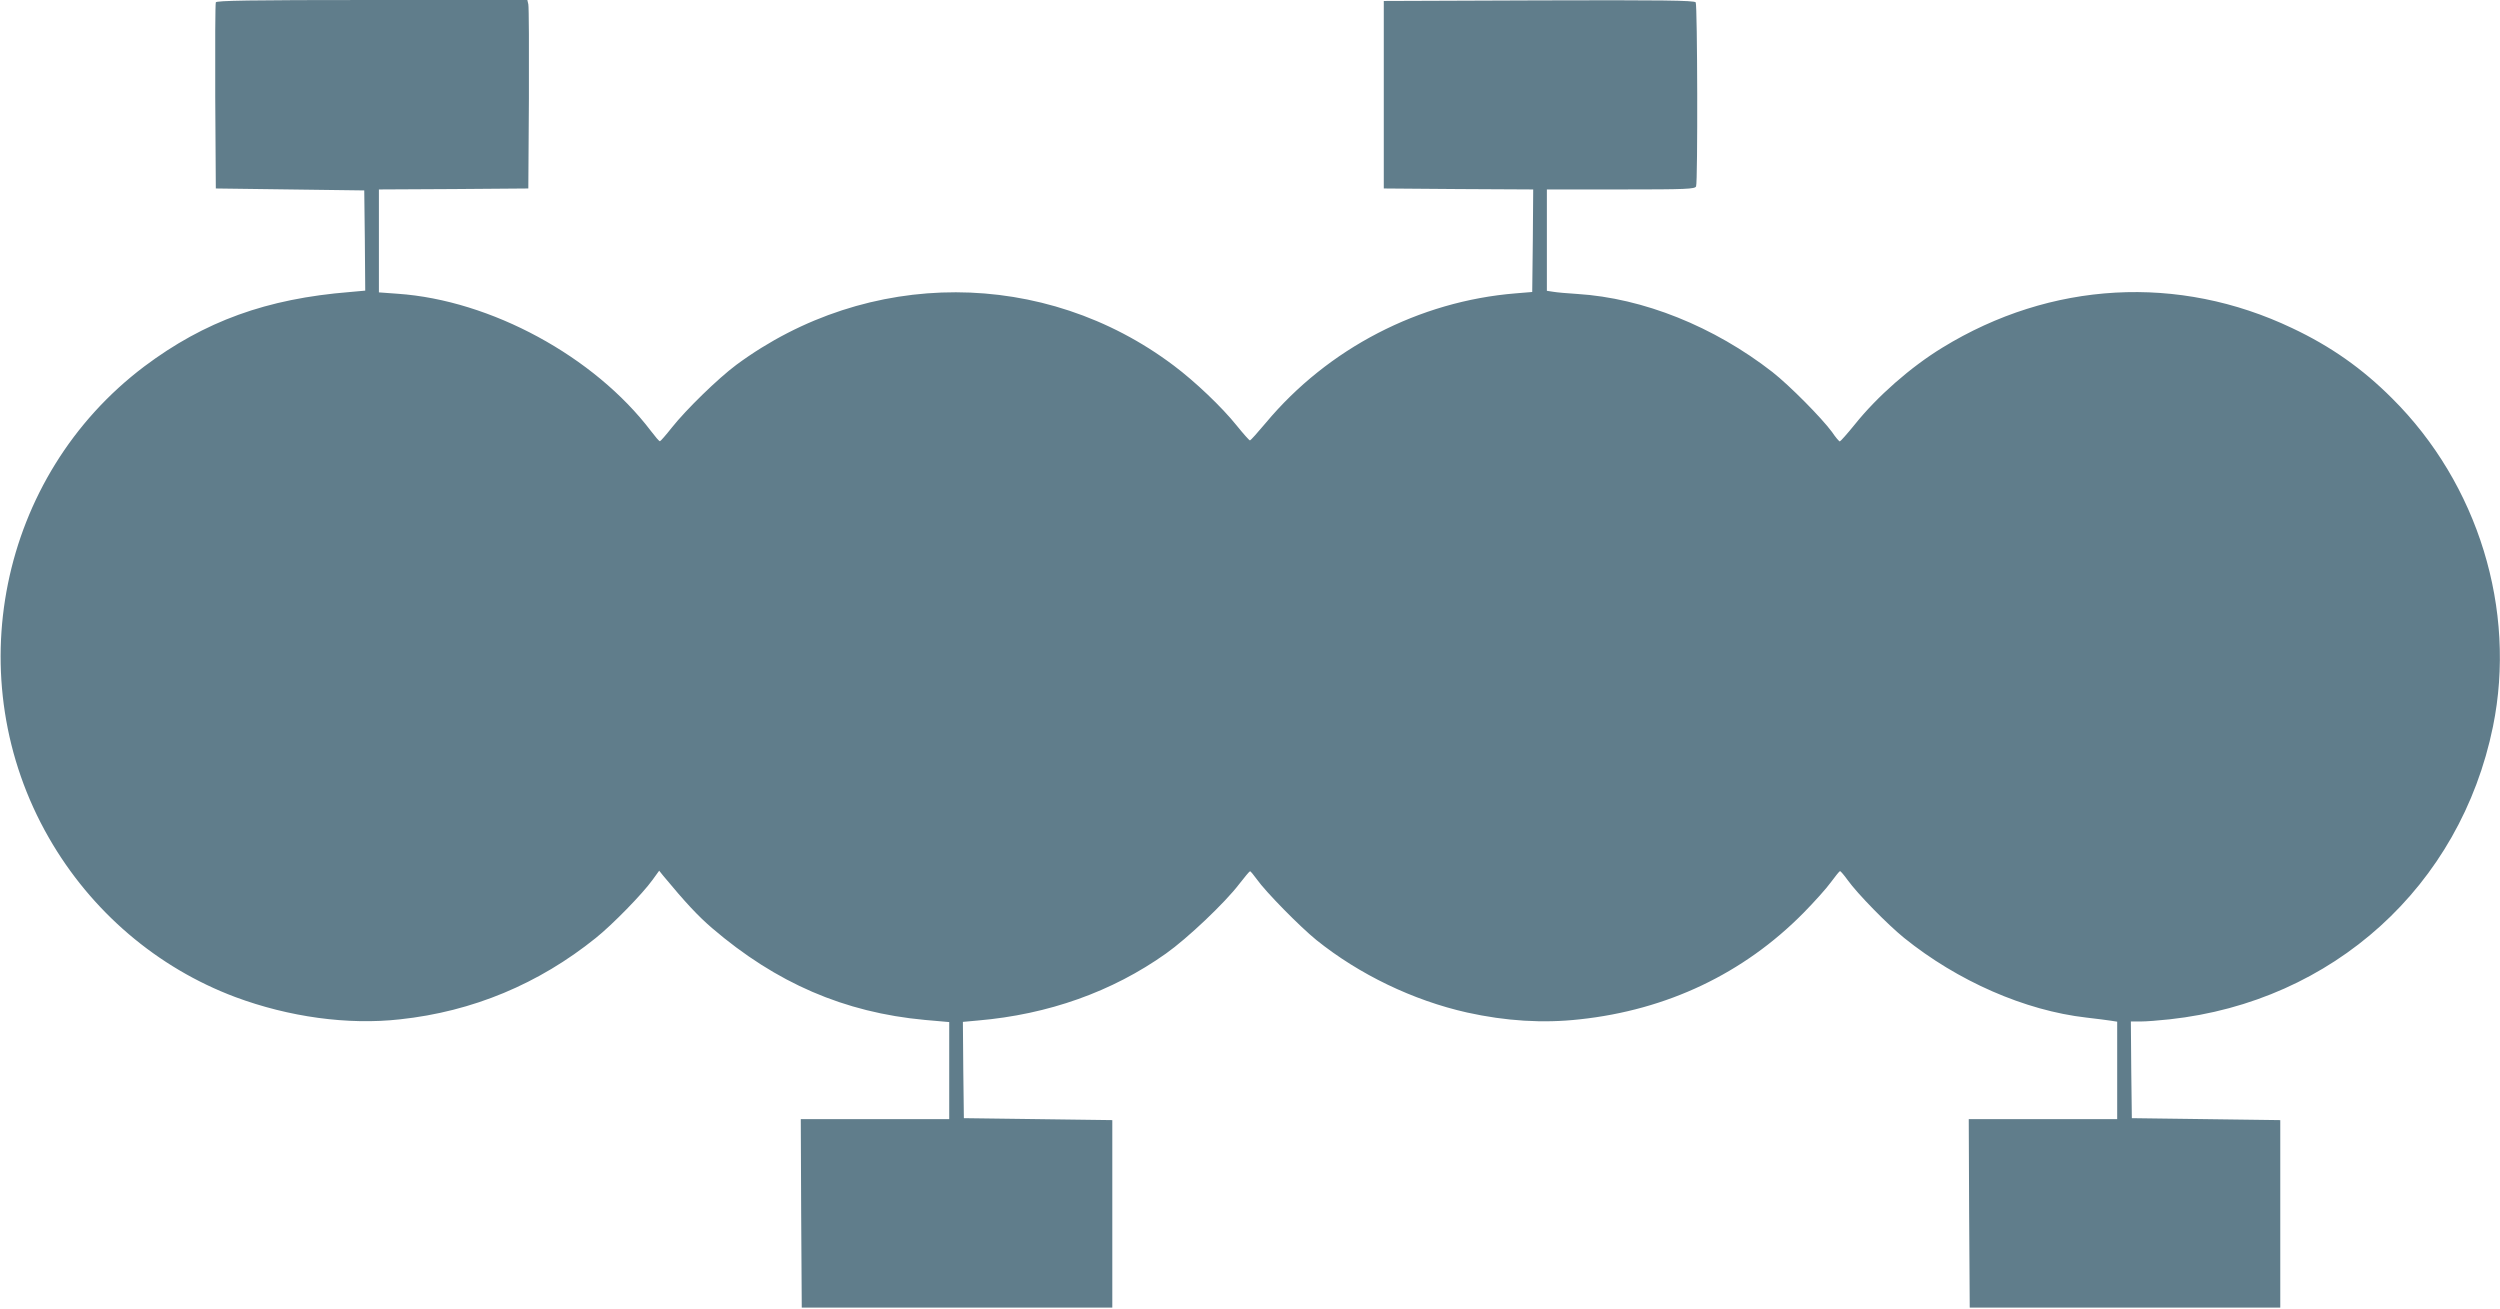 <?xml version="1.0" standalone="no"?>
<!DOCTYPE svg PUBLIC "-//W3C//DTD SVG 20010904//EN"
 "http://www.w3.org/TR/2001/REC-SVG-20010904/DTD/svg10.dtd">
<svg version="1.0" xmlns="http://www.w3.org/2000/svg"
 width="1280pt" height="670pt" viewBox="0 0 1280 670"
 preserveAspectRatio="xMidYMid meet">
<g transform="translate(0,670) scale(0.1,-0.1)"
fill="#607d8b" stroke="none">
<path d="M1105 6688 c-3 -7 -4 -224 -3 -483 l3 -470 380 -5 380 -5 3 -257 2
-256 -77 -7 c-428 -34 -746 -150 -1054 -381 -744 -561 -955 -1601 -489 -2413
216 -377 555 -666 955 -816 274 -102 576 -144 843 -114 372 40 710 181 1003
417 86 69 239 226 290 297 l34 47 20 -25 c117 -141 179 -207 251 -269 328
-281 677 -432 1089 -470 l125 -11 0 -249 0 -248 -380 0 -380 0 2 -482 3 -483
795 0 795 0 0 480 0 480 -380 5 -380 5 -3 247 -2 246 77 7 c360 31 687 147
963 343 109 77 302 260 375 356 28 36 52 65 55 65 3 1 18 -18 35 -41 45 -64
220 -242 305 -311 219 -176 495 -309 771 -371 199 -44 389 -56 577 -35 447 48
839 234 1146 545 55 56 119 127 141 158 22 30 43 56 46 56 3 0 21 -21 39 -46
50 -70 204 -227 289 -296 274 -221 618 -372 933 -408 51 -6 108 -13 126 -16
l32 -5 0 -249 0 -250 -380 0 -380 0 2 -482 3 -483 795 0 795 0 0 480 0 480
-380 5 -380 5 -3 247 -2 248 50 0 c28 0 94 5 148 11 837 91 1489 682 1656
1499 122 599 -76 1243 -517 1681 -153 153 -314 266 -511 359 -582 277 -1235
241 -1791 -100 -162 -99 -333 -249 -449 -394 -38 -47 -73 -86 -76 -86 -4 0
-22 21 -40 48 -53 72 -216 237 -305 307 -299 233 -662 379 -1000 400 -50 3
-105 8 -122 11 l-33 5 0 259 0 260 379 0 c336 0 380 2 385 16 9 24 7 927 -2
942 -7 10 -174 12 -803 10 l-794 -3 0 -480 0 -480 383 -3 382 -2 -2 -263 -3
-262 -85 -7 c-494 -40 -961 -282 -1279 -663 -41 -49 -78 -90 -81 -90 -4 0 -34
34 -68 76 -76 95 -214 226 -322 307 -662 499 -1567 501 -2240 4 -94 -70 -257
-229 -330 -321 -30 -38 -58 -70 -61 -70 -4 -1 -24 23 -46 52 -290 382 -820
670 -1297 703 l-96 7 0 263 0 264 383 2 382 3 3 460 c1 253 0 470 -3 483 l-5
22 -796 0 c-626 0 -796 -3 -799 -12z"/>
</g>
</svg>
